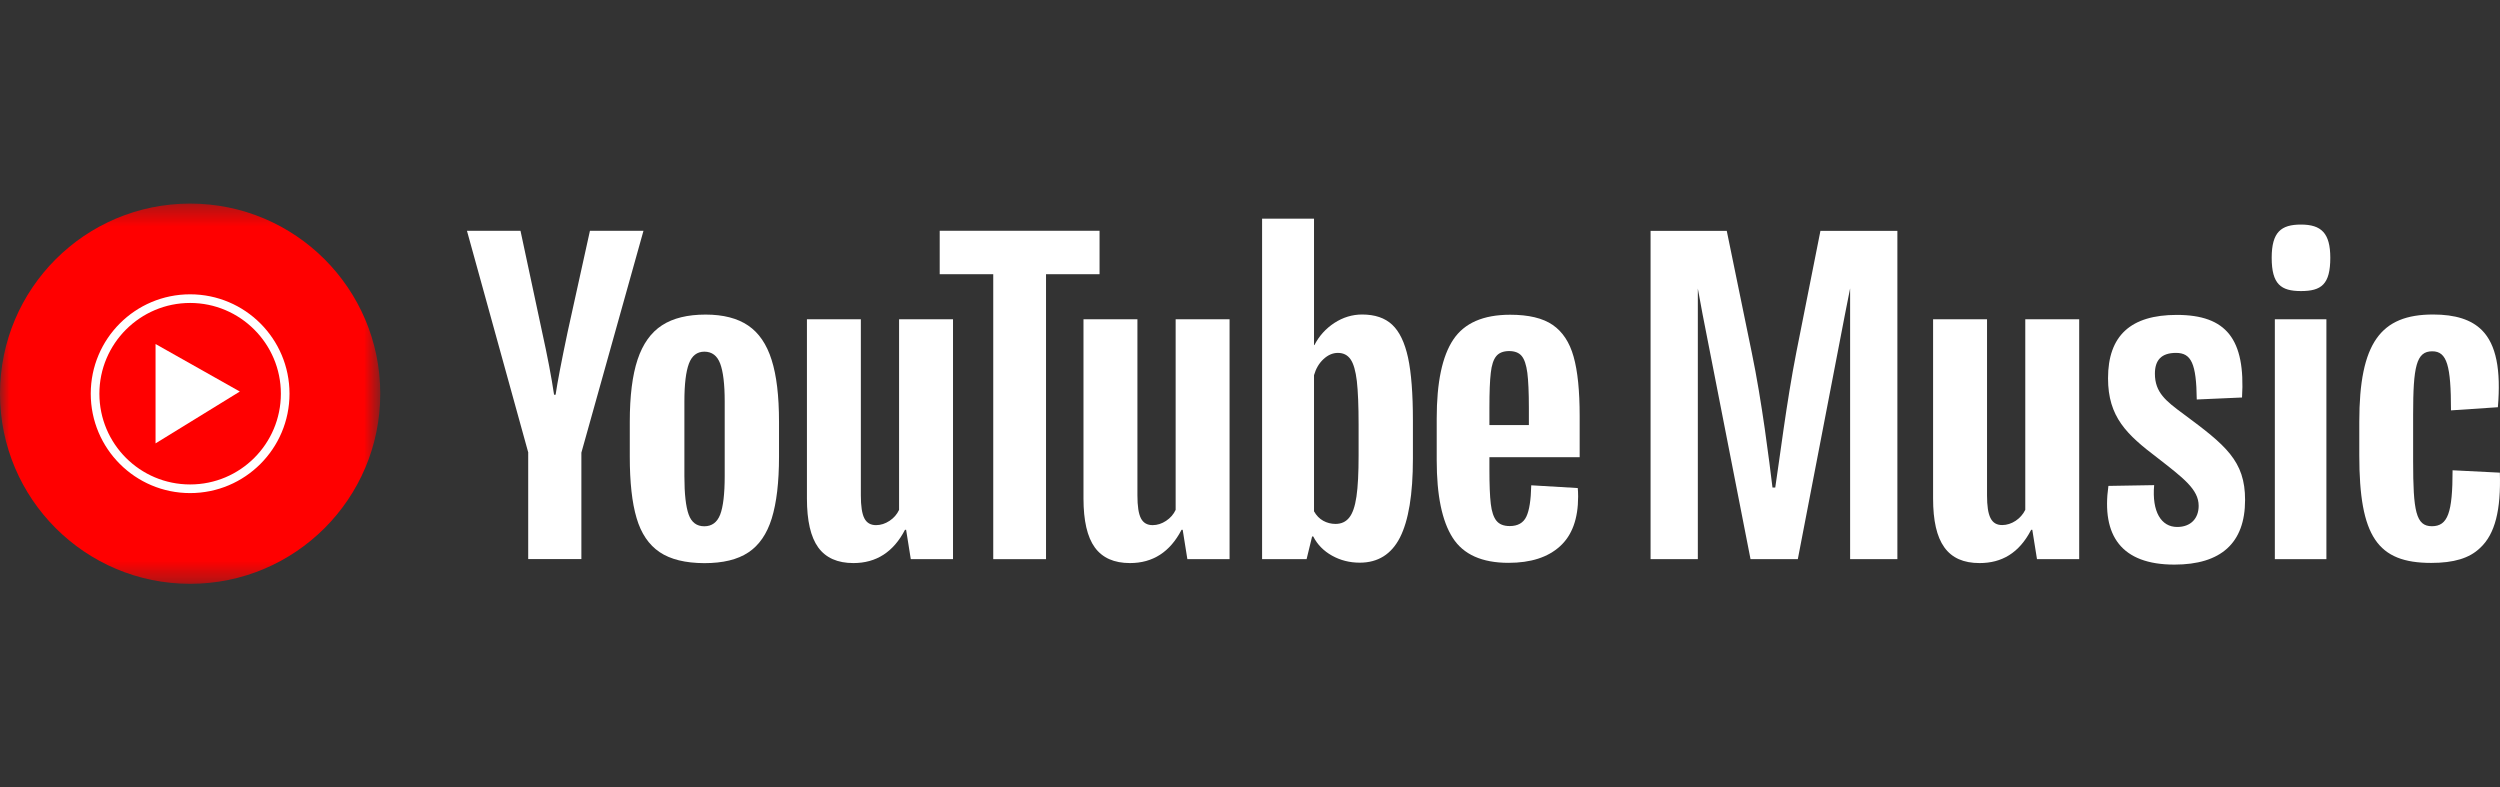 <svg width="127" height="40" viewBox="0 0 127 40" fill="none"
    xmlns="http://www.w3.org/2000/svg">
    <rect x="0" y="0" width="127" height="40" fill="#333333" stroke="none"/>
    <mask id="mask0_1_40" style="mask-type:luminance" maskUnits="userSpaceOnUse" x="0" y="10" width="20" height="20">
        <path d="M19.317 10.342H6.10352e-05V29.658H19.317V10.342Z" fill="white"/>
    </mask>
    <g mask="url(#mask0_1_40)">
        <path d="M9.658 29.658C14.993 29.658 19.317 25.334 19.317 20C19.317 14.666 14.993 10.342 9.658 10.342C4.324 10.342 6.10352e-05 14.666 6.10352e-05 20C6.10352e-05 25.334 4.324 29.658 9.658 29.658Z" fill="#FF0000"/>
        <path d="M9.658 15.39C12.194 15.39 14.268 17.454 14.268 20C14.268 22.547 12.205 24.61 9.658 24.61C7.112 24.61 5.049 22.547 5.049 20C5.049 17.454 7.123 15.39 9.658 15.39ZM9.658 14.951C6.871 14.951 4.61 17.212 4.61 20C4.61 22.788 6.871 25.049 9.658 25.049C12.446 25.049 14.707 22.788 14.707 20C14.707 17.212 12.446 14.951 9.658 14.951Z" fill="white"/>
        <path d="M7.902 22.524L12.183 19.89L7.902 17.476V22.524Z" fill="white"/>
    </g>
    <path d="M91.255 17.889C90.757 20.415 90.381 23.493 90.183 24.766H90.042C89.883 23.454 89.506 20.391 88.989 17.908L87.719 11.727H83.849V28.405H86.25V14.658L86.487 15.943L88.927 28.405H91.329L93.73 15.943L93.986 14.65V22.913V28.405H96.387V11.727H92.478L91.255 17.889Z" fill="white"/>
    <path d="M102.884 25.899C102.666 26.354 102.188 26.673 101.714 26.673C101.158 26.673 100.941 26.237 100.941 25.163V16.219H98.201V25.323C98.201 27.568 98.936 28.604 100.564 28.604C101.676 28.604 102.569 28.106 103.183 26.915H103.241L103.479 28.405H105.623V16.219H102.884V25.899Z" fill="white"/>
    <path d="M110.919 21.03C110.025 20.372 109.469 19.936 109.469 18.982C109.469 18.305 109.789 17.927 110.542 17.927C111.315 17.927 111.576 18.465 111.595 20.294L113.895 20.193C114.074 17.231 113.102 15.997 110.581 15.997C108.238 15.997 107.088 17.052 107.088 19.216C107.088 21.185 108.04 22.077 109.59 23.252C110.919 24.287 111.692 24.863 111.692 25.696C111.692 26.331 111.296 26.77 110.601 26.77C109.789 26.77 109.311 25.996 109.431 24.645L107.107 24.684C106.75 27.21 107.764 28.682 110.46 28.682C112.823 28.682 114.05 27.588 114.05 25.401C114.055 23.416 113.064 22.618 110.919 21.03Z" fill="white"/>
    <path d="M118.181 16.219H115.562V28.405H118.181V16.219Z" fill="white"/>
    <path d="M116.89 11.408C115.88 11.408 115.402 11.786 115.402 13.097C115.402 14.448 115.88 14.786 116.89 14.786C117.924 14.786 118.379 14.448 118.379 13.097C118.379 11.844 117.924 11.408 116.89 11.408Z" fill="white"/>
    <path d="M126.993 24.011L124.591 23.89C124.591 26.039 124.354 26.732 123.539 26.732C122.727 26.732 122.587 25.957 122.587 23.431V21.065C122.587 18.62 122.746 17.846 123.558 17.846C124.311 17.846 124.51 18.581 124.51 20.847L126.892 20.687C127.051 18.799 126.814 17.507 126.08 16.772C125.543 16.235 124.731 15.977 123.601 15.977C120.943 15.977 119.852 17.41 119.852 21.423V23.131C119.852 27.265 120.784 28.596 123.504 28.596C124.653 28.596 125.446 28.358 125.983 27.841C126.756 27.133 127.051 25.899 126.993 24.011Z" fill="white"/>
    <path d="M33.508 28.047C32.961 27.677 32.568 27.101 32.339 26.319C32.106 25.537 31.993 24.497 31.993 23.198V21.427C31.993 20.115 32.125 19.06 32.389 18.266C32.654 17.472 33.066 16.892 33.629 16.526C34.192 16.16 34.931 15.981 35.844 15.981C36.745 15.981 37.464 16.168 38.008 16.538C38.552 16.908 38.948 17.488 39.197 18.278C39.449 19.068 39.574 20.115 39.574 21.43V23.201C39.574 24.501 39.449 25.544 39.205 26.335C38.96 27.125 38.564 27.701 38.016 28.063C37.468 28.429 36.722 28.608 35.782 28.608C34.814 28.604 34.056 28.417 33.508 28.047ZM36.586 26.14C36.737 25.743 36.815 25.093 36.815 24.19V20.391C36.815 19.515 36.737 18.877 36.586 18.472C36.434 18.068 36.166 17.865 35.782 17.865C35.412 17.865 35.148 18.068 34.997 18.472C34.845 18.877 34.767 19.515 34.767 20.391V24.19C34.767 25.093 34.841 25.739 34.985 26.14C35.129 26.537 35.393 26.735 35.778 26.735C36.162 26.735 36.431 26.537 36.586 26.14Z" fill="white"/>
    <path d="M75.662 23.225V23.84C75.662 24.622 75.685 25.21 75.732 25.599C75.778 25.988 75.875 26.276 76.019 26.455C76.163 26.634 76.388 26.724 76.695 26.724C77.103 26.724 77.387 26.564 77.538 26.245C77.69 25.926 77.772 25.396 77.787 24.653L80.15 24.793C80.161 24.898 80.169 25.046 80.169 25.229C80.169 26.354 79.862 27.198 79.244 27.755C78.63 28.312 77.76 28.592 76.633 28.592C75.285 28.592 74.337 28.168 73.797 27.319C73.253 26.471 72.985 25.159 72.985 23.384V21.255C72.985 19.426 73.264 18.091 73.828 17.25C74.391 16.409 75.351 15.989 76.715 15.989C77.655 15.989 78.374 16.16 78.879 16.507C79.38 16.853 79.734 17.386 79.939 18.118C80.146 18.846 80.247 19.854 80.247 21.138V23.225H75.662ZM76.008 18.095C75.868 18.266 75.774 18.55 75.732 18.939C75.685 19.329 75.662 19.924 75.662 20.718V21.594H77.667V20.718C77.667 19.936 77.639 19.344 77.589 18.939C77.534 18.535 77.441 18.25 77.301 18.083C77.162 17.916 76.948 17.834 76.656 17.834C76.361 17.838 76.147 17.924 76.008 18.095Z" fill="white"/>
    <path d="M26.837 22.995L23.721 11.723H26.441L27.533 16.834C27.812 18.095 28.015 19.165 28.147 20.053H28.224C28.318 19.418 28.523 18.348 28.838 16.853L29.969 11.723H32.689L29.534 22.995V28.401H26.833V22.995H26.837Z" fill="white"/>
    <path d="M48.413 16.219V28.405H46.268L46.031 26.915H45.973C45.39 28.039 44.516 28.604 43.354 28.604C42.546 28.604 41.951 28.339 41.566 27.81C41.182 27.28 40.992 26.451 40.992 25.323V16.219H43.731V25.167C43.731 25.712 43.789 26.097 43.91 26.331C44.03 26.564 44.228 26.677 44.504 26.677C44.741 26.677 44.97 26.603 45.188 26.459C45.405 26.315 45.569 26.128 45.673 25.902V16.219H48.413Z" fill="white"/>
    <path d="M62.462 16.219V28.405H60.318L60.081 26.915H60.022C59.44 28.039 58.565 28.604 57.404 28.604C56.596 28.604 56.001 28.339 55.616 27.81C55.232 27.28 55.041 26.451 55.041 25.323V16.219H57.781V25.167C57.781 25.712 57.839 26.097 57.959 26.331C58.08 26.564 58.278 26.677 58.554 26.677C58.791 26.677 59.02 26.603 59.237 26.459C59.455 26.315 59.618 26.128 59.723 25.902V16.219H62.462Z" fill="white"/>
    <path d="M55.857 13.93H53.138V28.405H50.457V13.93H47.737V11.723H55.857V13.93Z" fill="white"/>
    <path d="M71.528 18.165C71.36 17.398 71.092 16.841 70.723 16.495C70.354 16.149 69.841 15.977 69.196 15.977C68.695 15.977 68.225 16.121 67.786 16.405C67.351 16.69 67.013 17.063 66.772 17.53H66.752V11.108H64.114V28.405H66.375L66.655 27.253H66.713C66.923 27.666 67.242 27.989 67.665 28.226C68.089 28.463 68.559 28.584 69.076 28.584C70.001 28.584 70.684 28.156 71.119 27.304C71.555 26.447 71.776 25.112 71.776 23.299V21.372C71.776 20.002 71.694 18.935 71.528 18.165ZM69.017 23.135C69.017 24.023 68.982 24.719 68.909 25.221C68.835 25.723 68.714 26.081 68.539 26.296C68.369 26.51 68.135 26.615 67.844 26.615C67.619 26.615 67.409 26.56 67.219 26.455C67.028 26.35 66.873 26.19 66.752 25.976V19.06C66.846 18.729 67.005 18.457 67.23 18.247C67.455 18.036 67.7 17.927 67.964 17.927C68.244 17.927 68.458 18.036 68.609 18.254C68.761 18.472 68.866 18.842 68.928 19.36C68.986 19.877 69.017 20.613 69.017 21.567V23.135Z" fill="white"/>
</svg>

